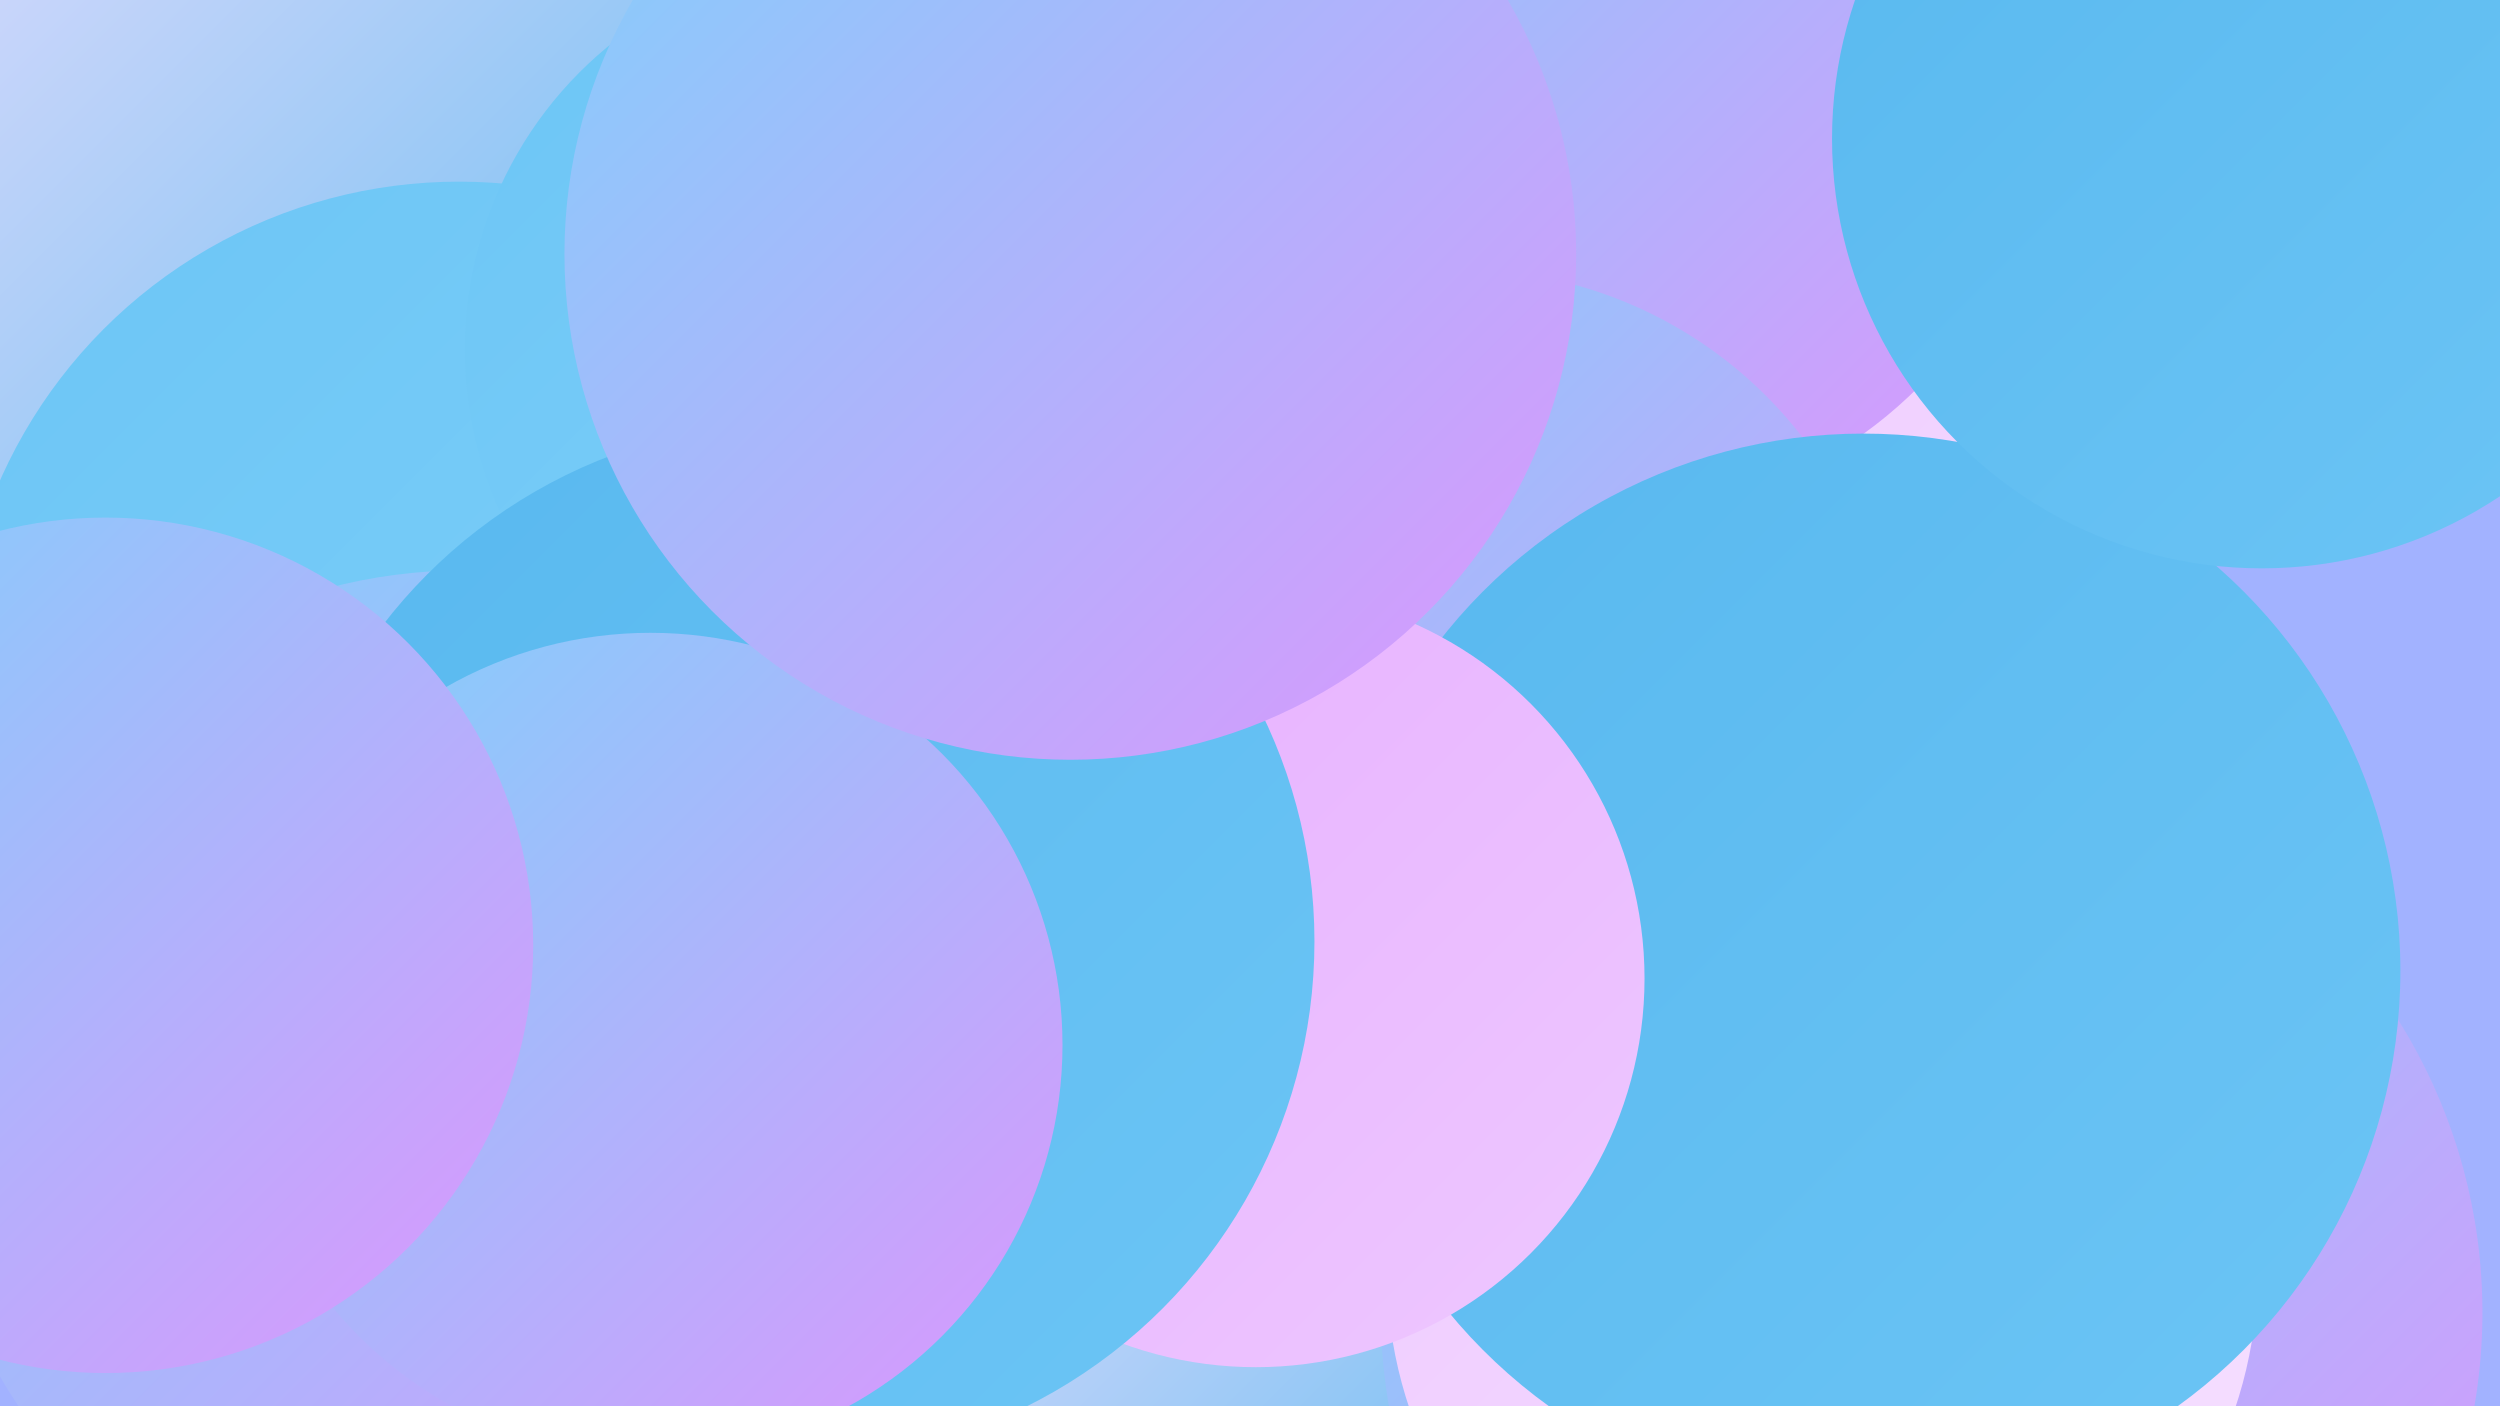 <?xml version="1.0" encoding="UTF-8"?><svg width="1280" height="720" xmlns="http://www.w3.org/2000/svg"><defs><linearGradient id="grad0" x1="0%" y1="0%" x2="100%" y2="100%"><stop offset="0%" style="stop-color:#58b8ef;stop-opacity:1" /><stop offset="100%" style="stop-color:#6cc5f5;stop-opacity:1" /></linearGradient><linearGradient id="grad1" x1="0%" y1="0%" x2="100%" y2="100%"><stop offset="0%" style="stop-color:#6cc5f5;stop-opacity:1" /><stop offset="100%" style="stop-color:#80d1fa;stop-opacity:1" /></linearGradient><linearGradient id="grad2" x1="0%" y1="0%" x2="100%" y2="100%"><stop offset="0%" style="stop-color:#80d1fa;stop-opacity:1" /><stop offset="100%" style="stop-color:#dc96fd;stop-opacity:1" /></linearGradient><linearGradient id="grad3" x1="0%" y1="0%" x2="100%" y2="100%"><stop offset="0%" style="stop-color:#dc96fd;stop-opacity:1" /><stop offset="100%" style="stop-color:#e6aeff;stop-opacity:1" /></linearGradient><linearGradient id="grad4" x1="0%" y1="0%" x2="100%" y2="100%"><stop offset="0%" style="stop-color:#e6aeff;stop-opacity:1" /><stop offset="100%" style="stop-color:#eec8ff;stop-opacity:1" /></linearGradient><linearGradient id="grad5" x1="0%" y1="0%" x2="100%" y2="100%"><stop offset="0%" style="stop-color:#eec8ff;stop-opacity:1" /><stop offset="100%" style="stop-color:#f6e1ff;stop-opacity:1" /></linearGradient><linearGradient id="grad6" x1="0%" y1="0%" x2="100%" y2="100%"><stop offset="0%" style="stop-color:#f6e1ff;stop-opacity:1" /><stop offset="100%" style="stop-color:#58b8ef;stop-opacity:1" /></linearGradient></defs><rect width="1280" height="720" fill="#a2b2ff" /><circle cx="160" cy="71" r="276" fill="url(#grad6)" /><circle cx="863" cy="428" r="275" fill="url(#grad5)" /><circle cx="821" cy="37" r="228" fill="url(#grad2)" /><circle cx="650" cy="660" r="193" fill="url(#grad6)" /><circle cx="235" cy="350" r="257" fill="url(#grad1)" /><circle cx="989" cy="672" r="282" fill="url(#grad2)" /><circle cx="933" cy="650" r="223" fill="url(#grad5)" /><circle cx="405" cy="495" r="226" fill="url(#grad5)" /><circle cx="215" cy="577" r="195" fill="url(#grad6)" /><circle cx="439" cy="179" r="201" fill="url(#grad1)" /><circle cx="263" cy="604" r="191" fill="url(#grad1)" /><circle cx="748" cy="359" r="221" fill="url(#grad2)" /><circle cx="954" cy="497" r="275" fill="url(#grad0)" /><circle cx="238" cy="567" r="275" fill="url(#grad2)" /><circle cx="1158" cy="71" r="220" fill="url(#grad0)" /><circle cx="643" cy="501" r="199" fill="url(#grad4)" /><circle cx="407" cy="482" r="266" fill="url(#grad0)" /><circle cx="333" cy="535" r="211" fill="url(#grad2)" /><circle cx="54" cy="484" r="219" fill="url(#grad2)" /><circle cx="548" cy="130" r="259" fill="url(#grad2)" /></svg>